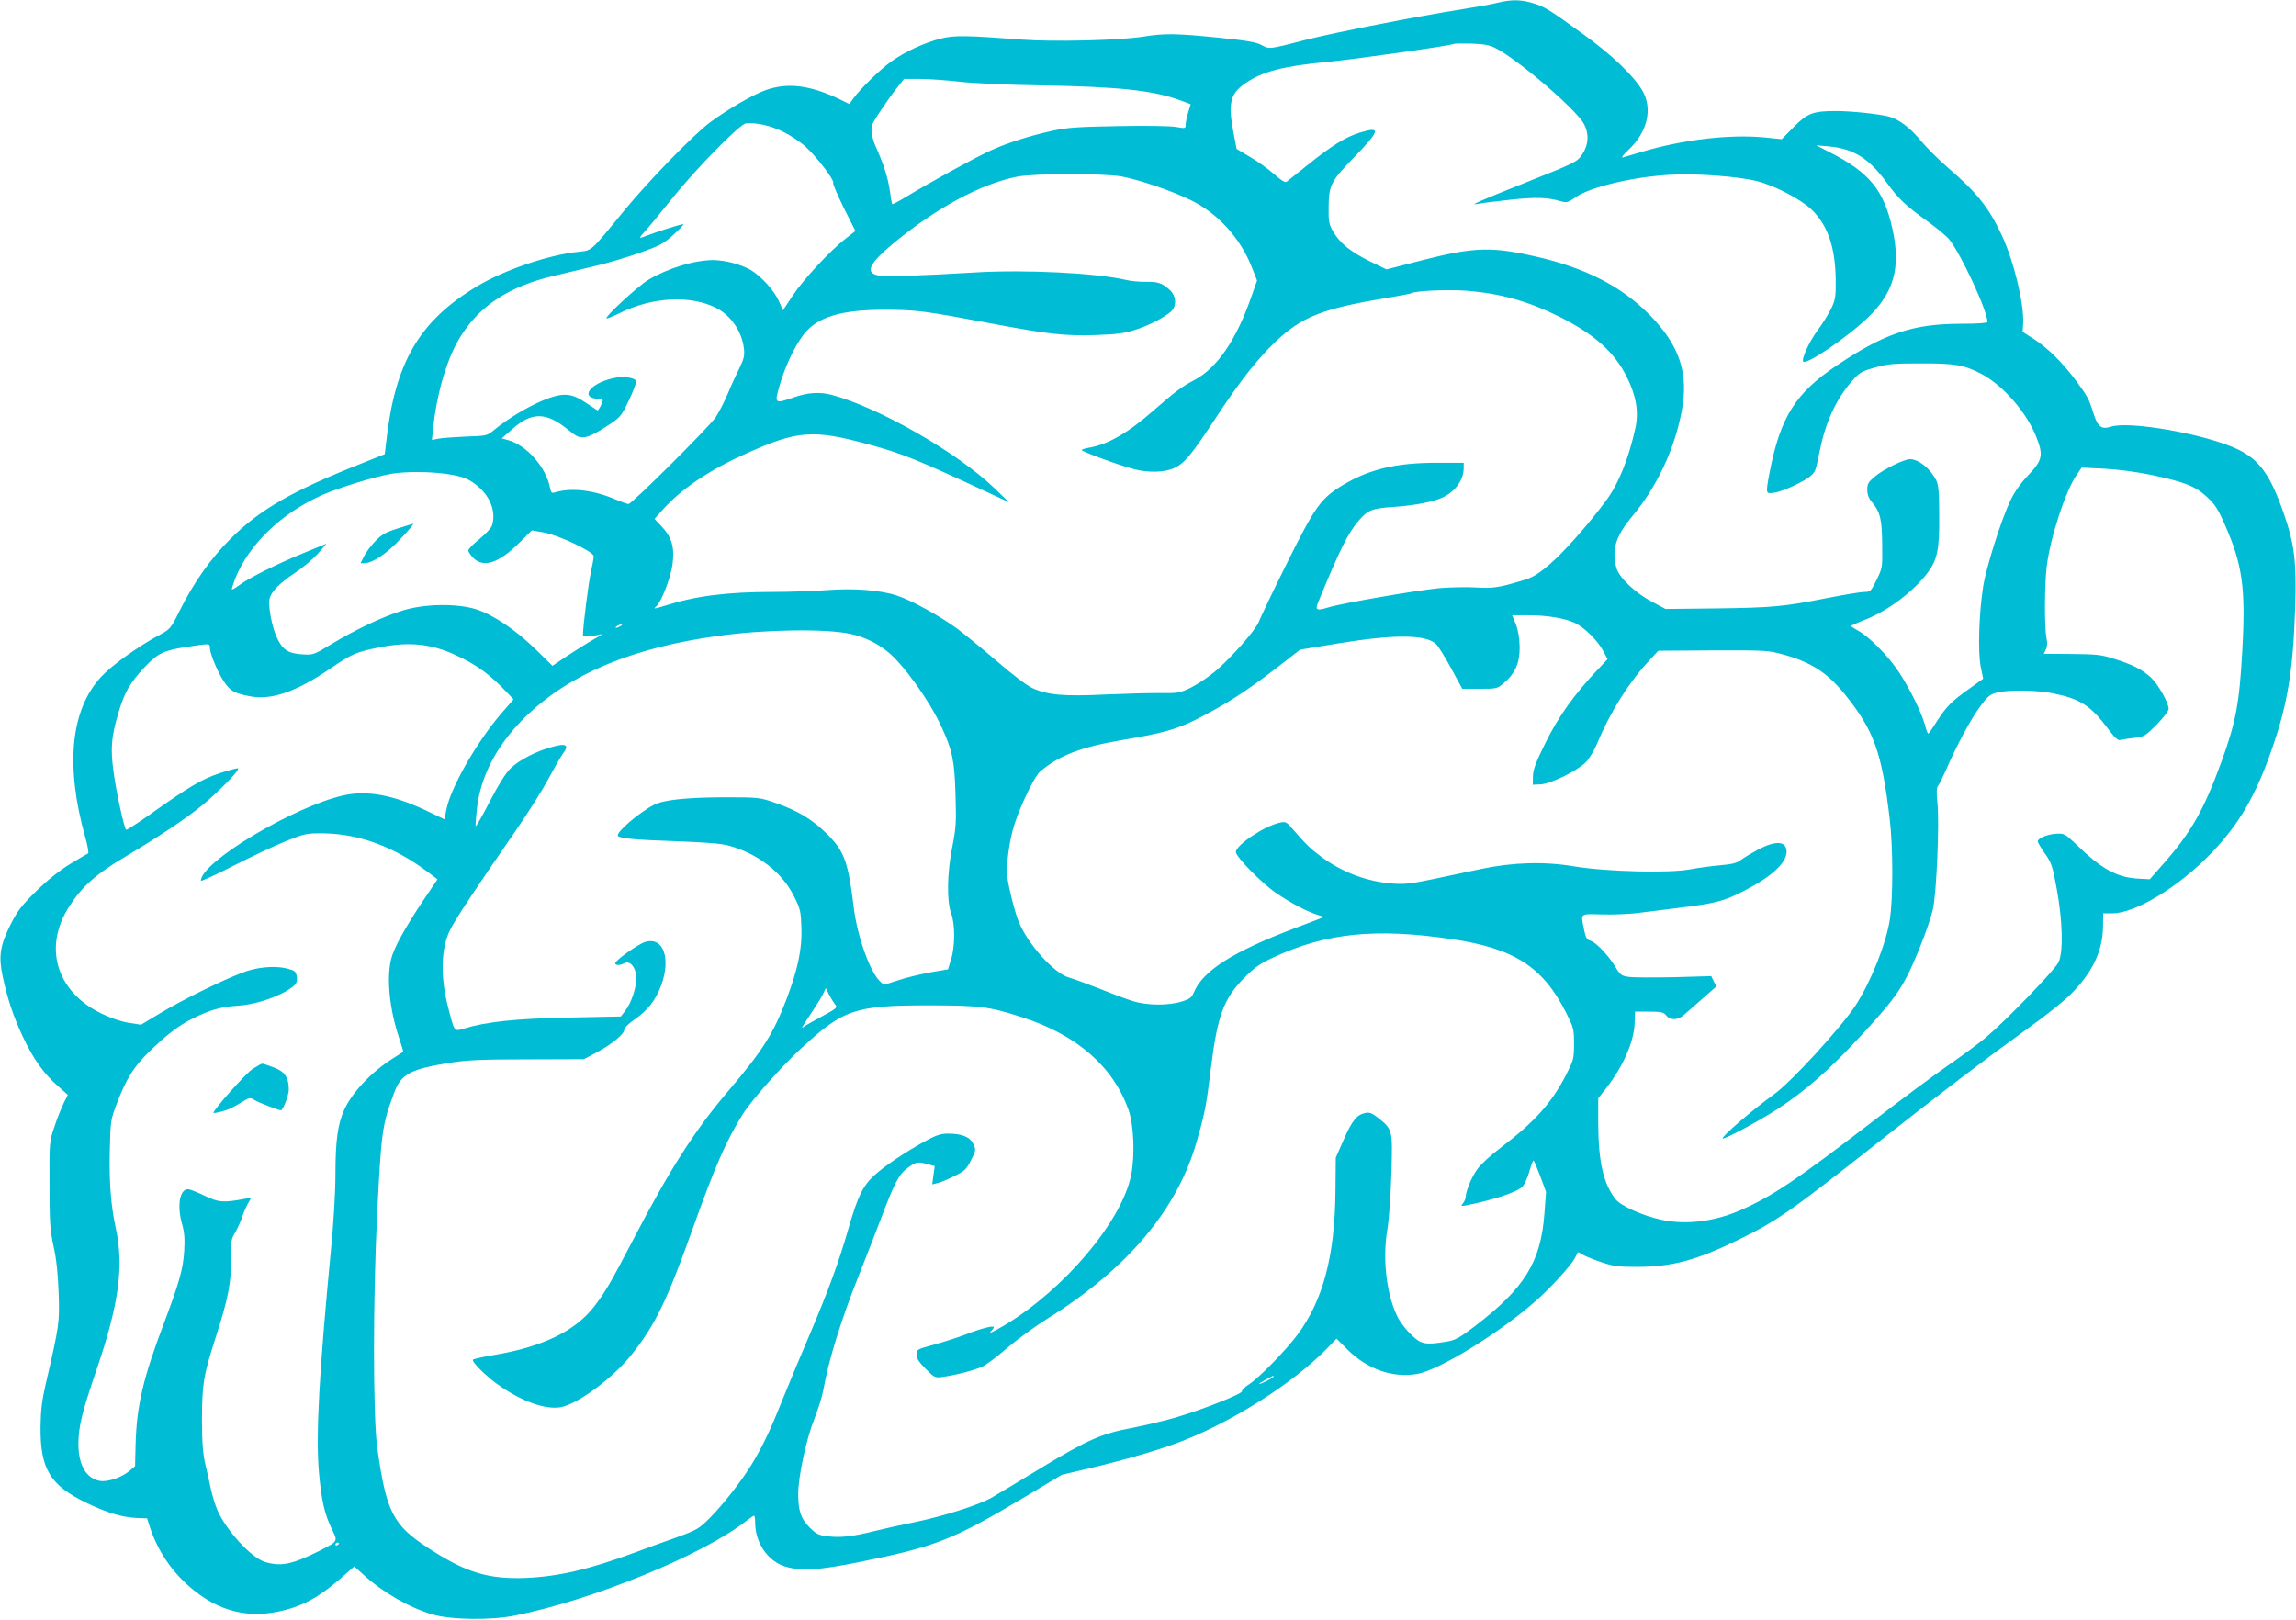 <?xml version="1.0" standalone="no"?>
<!DOCTYPE svg PUBLIC "-//W3C//DTD SVG 20010904//EN"
 "http://www.w3.org/TR/2001/REC-SVG-20010904/DTD/svg10.dtd">
<svg version="1.0" xmlns="http://www.w3.org/2000/svg"
 width="1280pt" height="903pt" viewBox="0 0 1280 903"
 preserveAspectRatio="xMidYMid meet">
<g transform="translate(0,903) scale(0.1,-0.1)"
fill="#00bcd4" stroke="none">
<path d="M8350 9015 c-30 -8 -116 -23 -190 -35 -250 -39 -724 -132 -880 -172
-209 -54 -203 -53 -247 -29 -29 16 -83 25 -239 41 -238 24 -299 25 -419 6
-129 -21 -502 -30 -675 -17 -314 24 -380 25 -455 6 -91 -23 -202 -74 -278
-129 -60 -43 -173 -153 -212 -208 l-20 -28 -61 30 c-161 76 -286 91 -407 47
-72 -26 -209 -106 -307 -178 -90 -66 -343 -326 -481 -494 -189 -231 -178 -221
-255 -229 -166 -17 -407 -99 -561 -190 -325 -194 -461 -425 -510 -870 l-8 -68
-120 -48 c-395 -156 -575 -259 -741 -425 -111 -111 -203 -241 -283 -401 -49
-98 -52 -102 -112 -134 -116 -62 -266 -169 -324 -232 -172 -185 -202 -497 -89
-898 13 -47 20 -86 15 -88 -5 -2 -51 -29 -102 -60 -60 -37 -126 -90 -189 -152
-81 -80 -104 -110 -142 -186 -58 -116 -67 -176 -43 -288 26 -123 62 -231 115
-341 55 -118 116 -203 193 -270 l55 -49 -23 -46 c-12 -25 -36 -83 -51 -130
-29 -85 -29 -86 -28 -325 0 -210 3 -253 23 -345 16 -72 24 -153 28 -260 5
-167 5 -172 -73 -510 -20 -87 -27 -144 -28 -235 -2 -234 53 -326 255 -423 115
-56 198 -81 283 -85 l56 -2 16 -50 c46 -139 131 -261 247 -353 164 -131 340
-162 545 -97 91 29 168 76 273 167 l74 65 52 -47 c107 -98 258 -185 388 -222
103 -29 323 -32 456 -5 435 87 1048 338 1290 528 20 16 40 29 43 29 3 0 6 -17
6 -38 0 -114 71 -217 169 -246 88 -26 186 -20 405 24 432 87 525 124 919 358
l217 130 158 37 c212 51 398 105 523 155 284 113 609 321 792 507 l58 60 63
-63 c112 -109 250 -157 386 -134 123 21 462 230 665 410 83 73 194 196 215
236 8 16 15 30 16 32 1 2 13 -3 26 -12 12 -8 59 -27 103 -42 71 -24 94 -27
205 -27 191 1 325 36 555 148 220 107 292 157 785 546 346 273 596 463 833
634 99 70 209 158 245 196 118 119 174 238 176 371 l1 76 50 0 c127 -1 370
146 551 334 155 160 249 321 339 580 89 254 119 439 131 803 7 244 -5 342 -63
509 -76 219 -136 302 -258 361 -175 84 -603 160 -707 126 -53 -17 -74 0 -98
77 -25 80 -32 92 -96 179 -75 101 -158 183 -234 232 l-64 41 3 48 c5 110 -51
343 -118 488 -75 160 -139 240 -308 385 -50 44 -115 109 -144 144 -58 71 -122
120 -178 135 -59 15 -209 31 -297 31 -127 0 -158 -12 -235 -90 l-66 -67 -99
10 c-192 18 -450 -12 -679 -80 -49 -14 -98 -29 -109 -32 -10 -3 5 17 33 43
105 98 136 229 77 330 -50 85 -173 202 -336 319 -188 136 -210 150 -279 170
-65 19 -116 19 -191 1z m-11 -254 c128 -66 451 -344 492 -423 29 -56 25 -116
-10 -168 -29 -43 -33 -45 -311 -156 -268 -107 -326 -132 -270 -120 14 3 93 13
175 22 147 16 213 14 286 -8 33 -9 40 -8 87 25 82 56 325 113 531 123 140 8
375 -10 477 -36 98 -25 242 -100 303 -158 90 -86 133 -211 135 -392 1 -94 -2
-111 -25 -160 -15 -30 -49 -86 -77 -123 -46 -62 -91 -161 -79 -173 19 -19 242
133 358 243 148 141 187 281 139 498 -48 215 -128 313 -347 425 l-78 40 70 -6
c139 -13 224 -66 324 -203 63 -88 105 -127 224 -213 54 -39 110 -85 124 -103
67 -84 213 -399 213 -460 0 -6 -54 -10 -153 -10 -262 -1 -419 -53 -682 -229
-236 -157 -320 -291 -380 -602 -22 -118 -22 -118 25 -111 48 6 175 65 207 96
24 23 25 24 48 138 32 158 90 285 176 384 46 53 54 58 132 80 70 20 106 23
252 23 190 1 247 -9 340 -58 120 -63 251 -212 306 -349 42 -106 37 -131 -46
-219 -41 -43 -76 -93 -98 -140 -50 -105 -133 -367 -151 -478 -23 -144 -30
-361 -14 -445 l14 -69 -75 -54 c-102 -72 -130 -101 -182 -182 -24 -38 -46 -70
-49 -70 -3 0 -12 21 -18 47 -20 72 -86 206 -147 298 -58 88 -167 198 -228 230
-20 11 -37 22 -37 25 0 3 34 18 75 34 129 49 279 163 356 269 50 69 62 130 60
314 0 130 -4 170 -17 196 -33 65 -98 117 -146 117 -33 0 -145 -55 -195 -96
-37 -31 -43 -41 -43 -74 0 -27 8 -48 25 -68 47 -56 57 -96 58 -237 2 -129 1
-132 -31 -198 -32 -64 -35 -67 -68 -67 -19 0 -115 -16 -212 -35 -238 -47 -301
-53 -622 -57 l-275 -3 -75 40 c-95 50 -184 135 -199 190 -27 100 -4 176 89
287 137 164 235 372 275 584 41 212 -11 369 -180 540 -156 158 -358 261 -630
323 -248 57 -347 54 -633 -19 l-202 -52 -93 45 c-107 53 -166 100 -204 165
-24 41 -27 55 -26 138 1 121 13 144 139 274 149 154 155 177 36 141 -79 -24
-157 -72 -296 -184 -56 -44 -107 -85 -113 -90 -9 -6 -30 7 -70 42 -32 29 -92
72 -134 96 l-75 45 -17 88 c-32 165 -19 221 66 278 96 66 209 95 457 119 151
14 683 90 705 100 6 3 51 3 100 2 70 -3 100 -8 134 -26z m-2994 -186 c75 -9
267 -18 455 -21 438 -7 633 -28 784 -85 l54 -20 -14 -46 c-8 -25 -14 -56 -14
-68 0 -21 -2 -22 -52 -13 -30 6 -172 8 -323 5 -228 -4 -285 -8 -368 -26 -129
-29 -244 -65 -342 -109 -81 -36 -338 -177 -473 -259 -41 -25 -75 -43 -78 -41
-2 2 -8 35 -13 74 -11 73 -33 143 -74 236 -23 50 -31 89 -28 124 1 16 88 147
140 212 l41 52 88 0 c48 0 146 -7 217 -15z m-982 -278 c40 -19 96 -56 126 -83
63 -56 165 -190 156 -204 -3 -5 24 -67 59 -139 l65 -129 -53 -41 c-86 -66
-237 -229 -296 -318 l-55 -83 -22 50 c-26 59 -99 140 -158 175 -54 31 -144 55
-210 55 -106 -1 -249 -44 -362 -111 -56 -34 -241 -204 -232 -214 3 -2 37 11
75 30 182 90 396 101 539 27 80 -41 141 -131 152 -223 5 -42 1 -58 -25 -112
-17 -34 -47 -98 -65 -143 -19 -44 -49 -103 -67 -130 -37 -55 -468 -484 -486
-484 -6 0 -44 13 -83 30 -120 49 -237 62 -327 35 -18 -6 -22 -2 -28 27 -22
114 -132 238 -236 265 l-33 9 57 50 c110 99 191 98 313 -2 51 -41 62 -45 95
-41 23 3 70 27 118 59 80 52 82 55 126 146 25 52 43 100 40 107 -8 21 -73 29
-130 16 -129 -30 -185 -109 -81 -115 14 0 25 -4 25 -8 0 -14 -24 -58 -29 -56
-3 2 -32 21 -64 42 -82 56 -129 59 -239 14 -87 -36 -200 -104 -272 -164 -41
-34 -42 -34 -161 -38 -66 -3 -135 -8 -153 -12 l-34 -7 7 69 c22 202 81 399
157 515 108 169 270 273 515 331 70 17 180 43 243 58 63 15 170 47 238 71 107
38 131 50 183 97 32 29 59 57 59 61 0 7 -143 -39 -235 -74 -13 -5 -6 7 21 36
22 24 85 100 140 169 136 171 387 428 422 432 55 6 135 -11 205 -45z m1891
-251 c103 -20 273 -78 381 -130 155 -75 281 -214 345 -379 l28 -71 -30 -85
c-84 -244 -193 -404 -320 -470 -72 -38 -107 -65 -230 -172 -141 -124 -254
-188 -357 -205 -23 -4 -41 -10 -41 -13 0 -8 211 -86 290 -106 82 -22 175 -19
227 6 57 27 94 72 221 264 144 220 238 339 343 440 146 138 259 183 598 240
85 14 158 28 162 31 22 13 205 21 307 13 187 -15 344 -59 516 -145 194 -97
306 -197 374 -333 54 -107 69 -197 49 -288 -39 -176 -95 -314 -169 -412 -101
-134 -235 -285 -311 -349 -70 -59 -95 -73 -158 -91 -127 -38 -161 -42 -254
-36 -49 3 -140 1 -201 -4 -133 -13 -548 -85 -621 -108 -60 -19 -72 -14 -56 25
122 298 167 388 228 460 51 59 75 68 195 76 120 8 229 30 280 56 67 35 110 97
110 161 l0 29 -149 0 c-226 0 -376 -35 -524 -124 -122 -73 -155 -118 -313
-437 -78 -156 -147 -302 -155 -323 -17 -47 -157 -206 -248 -282 -37 -30 -95
-69 -131 -87 -61 -30 -71 -32 -170 -31 -58 1 -197 -3 -310 -8 -229 -11 -319
-3 -405 36 -28 12 -117 80 -200 152 -83 71 -182 152 -220 180 -91 67 -253 157
-333 183 -91 31 -242 43 -392 31 -69 -5 -202 -10 -296 -10 -261 0 -434 -22
-604 -76 -61 -19 -71 -20 -53 -6 28 22 81 157 92 234 13 98 -3 154 -66 219
l-34 36 47 53 c105 116 259 220 465 312 284 128 372 135 679 51 188 -51 262
-80 675 -272 l110 -51 -83 80 c-206 198 -646 450 -907 519 -65 17 -132 13
-211 -15 -106 -36 -107 -35 -78 66 31 108 84 220 135 286 75 97 210 138 454
137 174 0 224 -7 595 -77 318 -60 403 -69 578 -64 114 4 163 10 217 28 76 23
166 70 203 103 33 30 30 86 -5 119 -43 40 -67 48 -135 47 -35 -1 -84 4 -109
10 -166 39 -563 59 -844 42 -300 -18 -498 -25 -537 -17 -77 14 -54 66 80 177
238 198 490 334 692 374 94 19 486 19 584 1z m5741 -1664 c183 -39 243 -62
308 -122 45 -41 62 -67 101 -157 97 -219 116 -351 97 -693 -16 -298 -36 -407
-118 -630 -95 -261 -167 -389 -314 -556 l-84 -96 -71 4 c-116 8 -200 55 -341
192 -60 57 -65 60 -108 58 -47 -2 -105 -25 -105 -43 0 -5 18 -36 40 -67 37
-52 43 -70 66 -197 33 -176 37 -350 11 -408 -20 -44 -296 -329 -407 -422 -41
-34 -136 -104 -210 -155 -74 -51 -268 -195 -430 -320 -414 -318 -551 -410
-725 -486 -144 -64 -304 -84 -440 -55 -108 23 -231 79 -260 117 -67 88 -94
208 -95 420 l0 141 45 57 c96 124 155 261 158 363 l2 63 78 0 c68 0 81 -3 96
-21 23 -29 66 -27 99 3 15 13 61 54 104 91 l76 67 -14 29 -14 29 -208 -6
c-115 -2 -228 -2 -253 2 -41 6 -47 11 -76 60 -39 63 -107 134 -138 142 -18 4
-25 17 -34 61 -19 94 -26 88 100 85 61 -2 147 2 192 7 45 6 156 20 247 31 196
24 244 37 356 95 149 77 234 154 234 216 0 60 -58 65 -156 14 -37 -20 -81 -46
-98 -59 -24 -18 -49 -24 -116 -30 -47 -4 -120 -14 -164 -22 -114 -23 -471 -14
-651 16 -166 28 -341 23 -520 -15 -66 -14 -185 -39 -265 -56 -118 -25 -160
-30 -225 -25 -143 10 -287 64 -405 154 -60 45 -81 66 -163 161 -25 28 -32 31
-60 25 -87 -18 -247 -125 -247 -164 0 -27 141 -171 222 -227 79 -55 170 -103
232 -123 l39 -12 -165 -63 c-345 -131 -512 -237 -562 -357 -13 -30 -23 -38
-69 -52 -73 -23 -195 -22 -272 3 -33 10 -116 41 -185 69 -69 27 -145 55 -170
62 -81 21 -232 188 -281 312 -22 55 -52 172 -63 246 -9 60 11 211 40 298 36
111 112 266 142 292 107 91 227 137 462 177 218 36 301 60 405 112 170 86 284
159 467 301 l116 90 219 36 c306 50 481 49 538 -4 13 -12 51 -73 85 -136 l62
-114 97 0 c97 0 98 0 138 35 61 52 86 110 85 199 -1 48 -8 91 -21 125 l-21 51
87 0 c107 0 204 -16 263 -43 54 -26 127 -98 159 -158 l23 -44 -52 -55 c-131
-138 -221 -263 -293 -409 -56 -113 -71 -153 -71 -190 l-1 -46 44 2 c55 3 202
74 251 123 19 19 48 66 64 105 72 174 175 338 287 459 l54 58 305 2 c289 1
309 0 388 -22 158 -43 248 -101 347 -223 163 -202 206 -324 250 -694 19 -161
19 -440 1 -560 -21 -137 -107 -351 -193 -483 -85 -127 -358 -425 -453 -493
-117 -84 -295 -237 -286 -246 7 -8 207 100 304 163 161 105 296 224 475 419
143 155 194 220 240 306 48 86 132 301 152 386 21 85 38 485 26 598 -6 59 -5
84 4 95 7 8 27 49 45 90 56 130 138 283 189 351 42 57 55 68 94 78 65 16 224
14 315 -5 148 -30 209 -69 304 -197 35 -47 55 -66 67 -63 9 3 43 8 76 12 58 6
63 9 128 74 37 38 67 77 67 88 0 34 -60 140 -100 176 -50 45 -102 71 -204 103
-71 23 -100 26 -237 27 l-155 1 11 23 c8 15 10 36 4 65 -12 60 -11 297 1 397
20 163 105 423 167 512 l28 41 125 -6 c79 -4 176 -17 265 -35z m-9508 6 c97
-14 132 -29 185 -76 67 -60 95 -147 69 -216 -6 -13 -37 -46 -70 -73 -33 -26
-60 -54 -60 -61 -1 -8 12 -27 28 -43 57 -56 141 -29 255 84 l71 70 64 -11 c83
-14 281 -108 281 -133 0 -10 -7 -48 -15 -84 -13 -55 -45 -305 -45 -354 0 -10
10 -12 43 -8 24 3 52 9 62 12 11 4 -8 -9 -41 -27 -34 -19 -100 -61 -148 -92
l-86 -58 -90 88 c-111 110 -241 197 -335 227 -107 34 -288 31 -408 -6 -111
-34 -261 -105 -396 -186 -102 -62 -105 -63 -166 -59 -79 5 -110 25 -142 95
-28 61 -49 176 -40 216 11 41 55 85 141 143 45 29 102 78 129 108 l47 55 -122
-50 c-145 -59 -307 -139 -362 -180 -22 -16 -41 -27 -43 -25 -2 2 6 28 17 57
76 193 258 368 488 470 90 40 299 104 387 118 75 13 214 12 302 -1z m973 -848
c-8 -5 -19 -10 -25 -10 -5 0 -3 5 5 10 8 5 20 10 25 10 6 0 3 -5 -5 -10z
m1281 -44 c77 -17 146 -50 206 -98 89 -71 235 -274 302 -421 61 -131 73 -191
78 -383 5 -150 2 -184 -18 -285 -29 -145 -32 -303 -6 -372 22 -61 22 -183 -1
-256 l-17 -55 -99 -17 c-53 -10 -134 -29 -178 -44 l-81 -26 -22 21 c-55 52
-126 251 -145 408 -32 262 -53 318 -154 417 -78 77 -162 127 -281 168 -89 31
-91 32 -290 32 -206 -1 -335 -14 -389 -42 -85 -44 -213 -154 -201 -173 9 -14
91 -22 325 -30 166 -6 253 -13 295 -25 162 -45 297 -150 362 -283 35 -69 38
-83 41 -176 4 -115 -20 -231 -83 -396 -74 -194 -134 -288 -327 -515 -185 -217
-324 -434 -530 -830 -125 -239 -149 -281 -214 -367 -107 -139 -288 -227 -564
-273 -58 -10 -109 -21 -113 -25 -12 -10 82 -102 154 -150 125 -85 248 -128
331 -116 94 14 297 164 401 296 131 166 195 298 337 695 129 360 187 492 282
645 47 75 212 261 321 362 238 221 302 243 712 243 286 0 342 -7 525 -67 304
-98 506 -275 591 -515 30 -84 37 -254 15 -364 -52 -258 -371 -636 -705 -837
-72 -42 -95 -52 -73 -30 7 7 12 15 12 19 0 11 -72 -8 -152 -39 -40 -16 -119
-41 -175 -57 -101 -27 -103 -28 -103 -57 0 -22 13 -42 51 -80 50 -50 51 -50
97 -44 67 9 171 36 217 56 22 10 85 57 140 105 55 47 159 123 230 167 442 276
721 608 828 989 44 154 52 193 77 399 37 298 71 391 186 508 60 60 88 80 167
116 290 135 569 163 992 100 346 -51 506 -154 635 -408 43 -85 45 -93 45 -175
0 -82 -2 -90 -43 -171 -83 -161 -174 -262 -365 -408 -55 -41 -113 -94 -130
-119 -33 -45 -65 -122 -66 -157 -1 -11 -8 -27 -17 -37 -14 -16 -9 -16 72 2
141 32 242 69 265 97 11 15 27 52 36 84 9 32 19 58 22 58 3 0 20 -40 38 -88
l32 -87 -9 -120 c-20 -271 -110 -416 -387 -628 -89 -68 -111 -79 -160 -87
-115 -19 -139 -15 -192 35 -26 24 -59 66 -74 92 -66 123 -92 330 -62 503 9 56
18 185 22 311 7 245 7 242 -77 309 -32 25 -46 30 -69 25 -47 -10 -74 -43 -120
-149 l-44 -100 -2 -195 c-4 -354 -69 -599 -210 -790 -64 -87 -218 -245 -272
-279 -24 -15 -41 -32 -39 -38 5 -14 -223 -104 -374 -148 -63 -18 -169 -43
-235 -56 -173 -32 -248 -65 -508 -222 -128 -78 -255 -154 -283 -170 -72 -40
-266 -101 -419 -133 -71 -14 -173 -37 -226 -50 -123 -31 -193 -39 -265 -30
-51 6 -64 13 -100 49 -49 48 -64 93 -64 188 0 95 45 306 90 418 21 53 44 126
50 161 30 169 100 394 200 644 29 72 80 204 115 295 82 217 106 264 157 300
45 33 55 35 111 19 l38 -10 -7 -51 -7 -51 29 7 c16 3 58 21 94 39 57 28 68 38
93 88 28 55 29 58 13 91 -19 40 -63 58 -142 58 -38 0 -66 -9 -124 -41 -109
-59 -228 -139 -285 -191 -64 -58 -93 -117 -144 -294 -54 -189 -113 -350 -222
-606 -50 -117 -118 -280 -151 -362 -66 -166 -111 -258 -171 -356 -57 -92 -156
-218 -230 -293 -59 -59 -70 -66 -182 -107 -66 -23 -173 -62 -237 -86 -254 -94
-424 -133 -603 -141 -212 -9 -339 30 -548 167 -197 128 -234 202 -284 560 -24
174 -24 837 0 1310 23 454 27 486 94 667 39 106 91 133 318 169 87 14 177 18
425 18 l315 1 72 38 c85 46 153 102 153 126 0 10 24 34 56 56 74 51 118 107
149 189 57 152 14 274 -87 245 -37 -10 -168 -103 -168 -119 0 -13 26 -13 50 0
30 16 61 -17 67 -70 5 -53 -24 -146 -61 -195 l-25 -32 -293 -6 c-294 -6 -456
-23 -584 -62 -53 -16 -50 -19 -85 116 -45 172 -41 330 9 432 31 63 131 214
365 553 71 103 154 234 185 293 31 58 67 121 80 139 37 49 19 60 -60 38 -92
-25 -187 -75 -234 -122 -26 -26 -67 -92 -114 -183 -40 -78 -75 -139 -78 -137
-2 3 1 48 7 101 22 185 116 360 277 515 243 234 594 380 1069 445 256 36 600
41 736 11z m-3571 -76 c0 -32 41 -132 76 -186 38 -57 56 -67 143 -85 121 -25
259 22 453 154 117 80 143 92 269 117 167 34 291 22 431 -43 115 -53 188 -106
282 -205 l39 -41 -68 -78 c-138 -161 -281 -411 -306 -534 l-11 -57 -102 49
c-184 87 -328 114 -460 85 -277 -62 -796 -372 -796 -476 0 -5 82 32 183 84
100 51 232 113 292 137 106 42 114 44 210 43 199 -3 395 -76 582 -217 l52 -39
-78 -116 c-105 -157 -165 -267 -180 -327 -27 -109 -10 -280 44 -442 14 -42 24
-76 23 -77 -2 -1 -28 -18 -58 -37 -118 -74 -225 -187 -270 -284 -37 -81 -50
-173 -50 -364 0 -96 -10 -266 -25 -419 -66 -688 -85 -1030 -67 -1240 14 -157
31 -232 72 -317 35 -71 37 -67 -77 -125 -146 -72 -207 -85 -296 -58 -76 23
-218 178 -266 291 -11 26 -27 77 -35 114 -8 38 -22 102 -32 143 -13 57 -18
118 -18 250 1 195 8 240 73 443 76 235 91 318 89 462 -2 81 0 96 24 135 14 25
31 63 38 85 7 22 21 55 32 74 l19 34 -38 -7 c-120 -22 -144 -20 -223 18 -41
20 -82 36 -92 36 -47 0 -62 -94 -32 -198 12 -42 15 -79 11 -146 -6 -101 -28
-178 -114 -406 -115 -303 -151 -457 -157 -671 l-3 -123 -33 -28 c-44 -36 -122
-62 -164 -54 -76 14 -119 90 -119 206 1 98 19 173 102 416 124 362 153 578
106 789 -26 119 -37 252 -33 425 4 175 4 175 42 275 51 132 91 196 173 277 99
97 169 151 248 190 97 48 157 65 250 71 86 5 197 39 270 81 56 34 66 47 59 84
-5 27 -12 32 -56 43 -71 17 -171 7 -253 -26 -123 -48 -336 -154 -449 -222
l-110 -66 -70 11 c-43 7 -103 28 -152 52 -250 122 -324 369 -179 595 72 113
152 184 322 284 214 128 373 236 463 318 90 81 165 161 158 169 -3 3 -50 -9
-104 -27 -102 -34 -170 -75 -397 -236 -66 -46 -121 -82 -124 -79 -11 11 -54
205 -69 316 -19 136 -14 199 25 332 35 119 64 169 147 258 75 79 106 94 239
114 124 19 125 19 125 -4z m3487 -1992 c13 -15 6 -21 -74 -64 -48 -26 -94 -52
-102 -58 -17 -13 -17 -13 51 90 26 39 53 83 59 98 l13 27 19 -38 c11 -21 26
-45 34 -55z m2443 -2073 c0 -2 -18 -14 -40 -25 -22 -11 -40 -18 -40 -15 0 2
17 13 38 24 42 23 42 23 42 16z m-5210 -929 c0 -3 -4 -8 -10 -11 -5 -3 -10 -1
-10 4 0 6 5 11 10 11 6 0 10 -2 10 -4z"/>
<path d="M2215 6083 c-65 -20 -88 -34 -122 -69 -23 -24 -52 -62 -63 -84 l-20
-40 22 0 c46 1 127 55 203 138 43 45 73 82 69 82 -5 -1 -45 -12 -89 -27z"/>
<path d="M1409 3071 c-36 -22 -219 -228 -219 -245 0 -5 57 8 85 20 11 4 42 21
69 37 47 29 49 30 77 13 23 -14 133 -56 145 -56 12 0 44 85 44 115 0 68 -22
101 -84 124 -31 12 -60 21 -64 21 -5 0 -28 -13 -53 -29z"/>
</g>
</svg>
